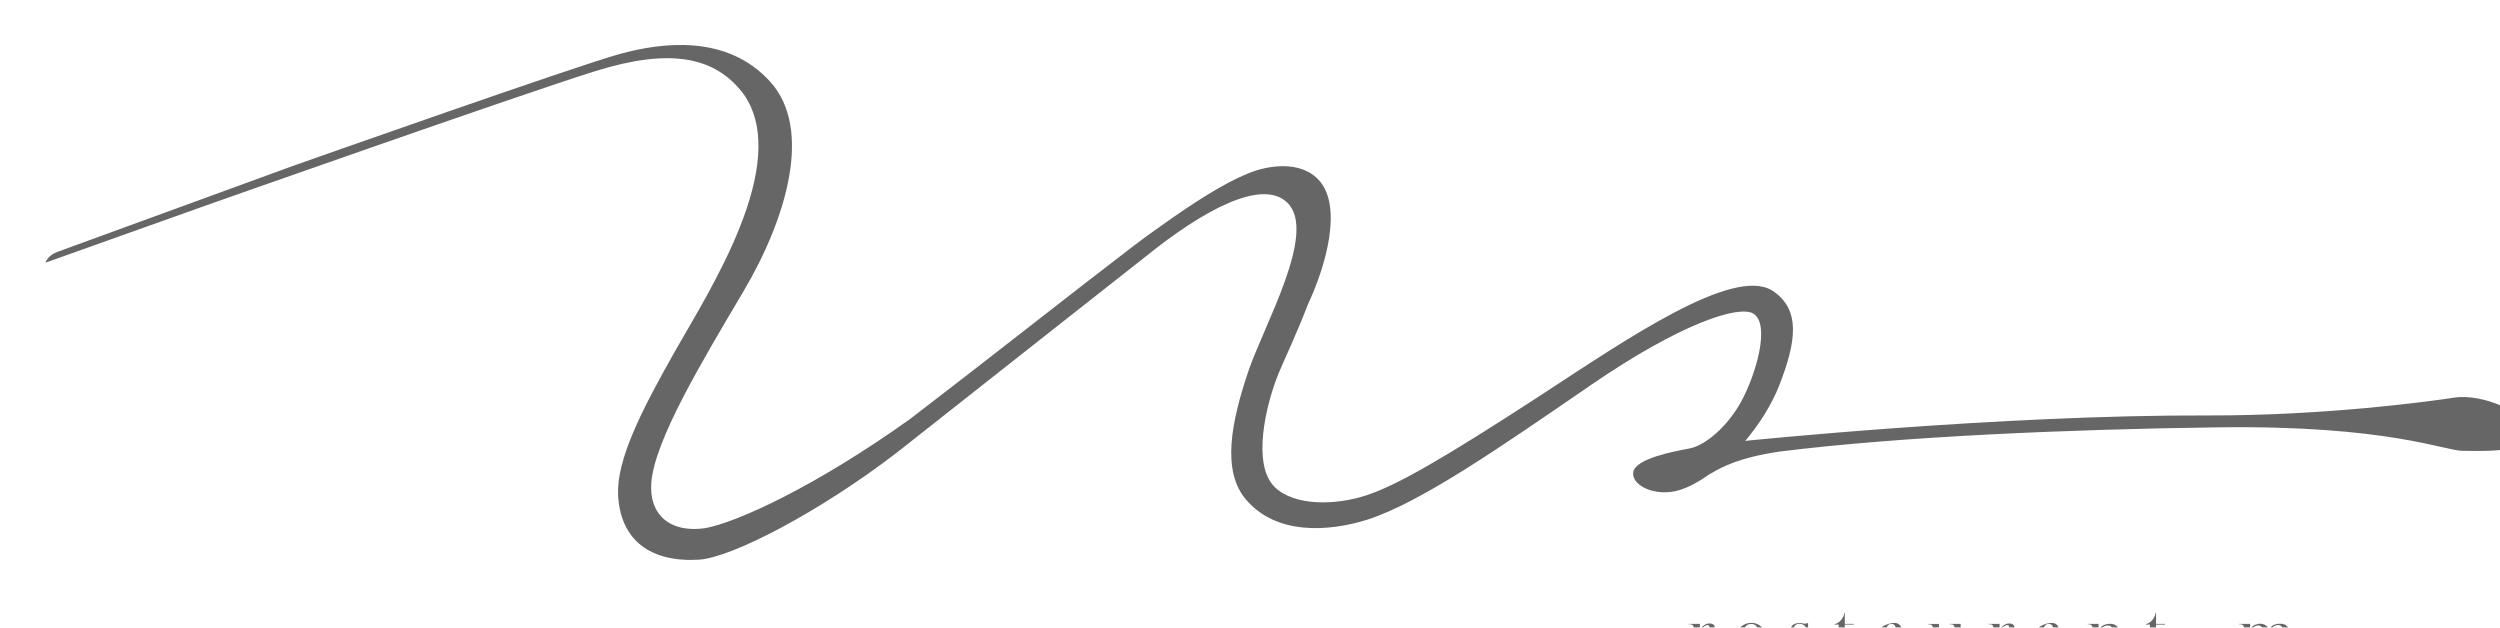<?xml version="1.0" encoding="UTF-8"?>
<svg id="_レイヤー_1" data-name="レイヤー 1" xmlns="http://www.w3.org/2000/svg" xmlns:xlink="http://www.w3.org/1999/xlink" version="1.1" viewBox="0 0 478 120">
  <defs>
    <style>
      .cls-1 {
        fill: #666;
        stroke-width: 0px;
      }

      .cls-2 {
        filter: url(#drop-shadow-1);
      }
    </style>
    <filter id="drop-shadow-1" filterUnits="userSpaceOnUse">
      <feOffset dx="7" dy="7"/>
      <feGaussianBlur result="blur" stdDeviation="34"/>
      <feFlood flood-color="#000" flood-opacity=".15"/>
      <feComposite in2="blur" operator="in"/>
      <feComposite in="SourceGraphic"/>
    </filter>
  </defs>
  <g id="_グループ_TOPロゴ" data-name="&amp;lt;グループ&amp;gt;TOPロゴ" class="cls-2">
    <g>
      <path class="cls-1" d="M330.146,117.289c-.102.12-.225.246-.368.376-.144.13-.313.25-.507.361s-.413.202-.654.272c-.241.07-.51.104-.807.104-.389,0-.767-.067-1.133-.202-.367-.134-.691-.331-.974-.59-.283-.26-.512-.582-.688-.967s-.264-.823-.264-1.314c0-.445.079-.863.236-1.252s.377-.732.66-1.029c.283-.296.614-.53.994-.702.38-.172.793-.257,1.237-.257.324,0,.637.053.938.159.301.107.565.257.793.452.227.196.415.427.564.695.148.27.231.561.25.876,0,.056-.003.107-.007.153s-.03.07-.076.07h-4.213c-.019.13-.033.267-.042.412-.01.144-.014.282-.014.412,0,.893.195,1.577.584,2.052.39.474.895.712,1.516.712.25,0,.473-.031.667-.091.195-.062.369-.137.521-.226.153-.09.285-.186.396-.29s.209-.198.292-.282l.097.097ZM329.006,114.287c.148,0,.223-.074.223-.223,0-.177-.021-.368-.063-.578-.042-.208-.114-.4-.215-.577s-.241-.322-.417-.438c-.177-.116-.403-.174-.682-.174-.315,0-.575.067-.779.202-.204.134-.368.303-.494.507-.125.205-.218.42-.278.647s-.109.437-.146.633h2.85Z"/>
      <path class="cls-1" d="M357.573,117.526c-.047.074-.107.151-.181.23-.074.079-.167.118-.278.118s-.197-.03-.257-.09c-.06-.061-.104-.132-.132-.216-.028-.083-.047-.171-.056-.263-.009-.093-.014-.177-.014-.251v-2.86l-.004-.005v-.393c0-.523-.118-.93-.353-1.221-.236-.29-.568-.447-.997-.471-.356-.02-.767.042-1.233.183-.466.142-.863.335-1.193.578-.33.244-.495.417-.495.679,0,.136.047.254.142.353.094.099.235.154.424.164.367.02.581-.198.644-.655.053-.301.168-.567.346-.798.178-.231.44-.337.785-.318.252.014.441.14.595.33.103.134.167.461.174,1.039,0,0,.002.001.002.001l.007,1.09c-.012.025-.016.05-.048.073-.051.037-.117.076-.198.117-.081.041-.172.084-.275.129-.102.045-.2.088-.293.129-.324.139-.647.272-.97.399-.324.127-.613.272-.868.436-.162.098-.319.235-.472.411-.153.177-.23.399-.23.669,0,.213.038.397.115.553.076.155.179.284.306.386.128.103.274.178.44.228.166.049.342.073.53.073.4,0,.761-.073,1.085-.221.319-.145.626-.336.921-.569.055.215.156.405.32.561.186.176.413.264.682.264.167,0,.317-.035.452-.104.134-.07.25-.148.348-.237.097-.088.176-.176.236-.263.06-.089.1-.156.119-.202l-.125-.056ZM354.085,117.936c-.145,0-.268-.028-.37-.085-.102-.058-.187-.133-.256-.227s-.119-.198-.153-.313c-.034-.114-.051-.233-.051-.355,0-.213.057-.422.172-.626.115-.204.295-.388.542-.552.213-.139.464-.268.753-.387.279-.114.537-.231.777-.35l.013,2.294c-.152.151-.35.289-.599.412-.255.127-.532.19-.829.19Z"/>
      <path class="cls-1" d="M387.654,117.526c-.047.074-.107.151-.181.23-.074.079-.167.118-.278.118s-.197-.03-.257-.09c-.06-.061-.104-.132-.132-.216-.028-.083-.047-.171-.056-.263-.009-.093-.014-.177-.014-.251v-2.86l-.004-.005v-.393c0-.523-.118-.93-.353-1.221-.236-.29-.568-.447-.997-.471-.356-.02-.767.042-1.233.183-.466.142-.863.335-1.193.578-.33.244-.495.417-.495.679,0,.136.047.254.142.353.094.099.235.154.424.164.367.02.581-.198.644-.655.053-.301.168-.567.346-.798.178-.231.44-.337.785-.318.252.014.441.14.595.33.103.134.167.461.174,1.039,0,0,.002.001.002.001l.007,1.09c-.012.025-.016.05-.048.073-.051.037-.117.076-.198.117-.081.041-.172.084-.275.129-.102.045-.2.088-.293.129-.324.139-.647.272-.97.399-.324.127-.613.272-.868.436-.162.098-.319.235-.472.411-.153.177-.23.399-.23.669,0,.213.038.397.115.553.076.155.179.284.306.386.128.103.274.178.44.228.166.049.342.073.53.073.4,0,.761-.073,1.085-.221.319-.145.626-.336.921-.569.055.215.156.405.32.561.186.176.413.264.682.264.167,0,.317-.035.452-.104.134-.07.25-.148.348-.237.097-.088.176-.176.236-.263.06-.089.1-.156.119-.202l-.125-.056ZM384.167,117.936c-.145,0-.268-.028-.37-.085-.102-.058-.187-.133-.256-.227s-.119-.198-.153-.313c-.034-.114-.051-.233-.051-.355,0-.213.057-.422.172-.626.115-.204.295-.388.542-.552.213-.139.464-.268.753-.387.279-.114.537-.231.777-.35l.013,2.294c-.152.151-.35.289-.599.412-.255.127-.532.19-.829.19Z"/>
      <path class="cls-1" d="M368.794,117.526c-.047.074-.107.151-.181.23-.074.079-.167.118-.278.118s-.197-.03-.257-.09c-.06-.061-.104-.132-.132-.216-.028-.083-.047-.171-.056-.263-.009-.093-.014-.177-.014-.251l-.004-4.714.011-.05h-2.1,0v.065c.139,0,.264.007.375.021s.209.049.292.104c.084.056.148.138.195.244.047.107.07.249.07.425v3.318c0,.242-.051.46-.153.655-.102.195-.236.365-.403.508-.167.145-.359.256-.577.335s-.438.119-.66.119c-.297,0-.524-.072-.681-.216-.158-.144-.276-.316-.355-.516-.079-.199-.125-.401-.139-.606s-.021-.368-.021-.488v-3.967h-2.1v.064c.139,0,.264.007.376.022.111.014.209.048.292.104.083.055.148.137.195.244.046.106.07.248.07.424v3.24c0,.704.187,1.217.563,1.536.375.32.85.48,1.425.48.445,0,.866-.081,1.265-.244.398-.162.709-.415.931-.758l.02.162c.055.215.156.405.32.561.186.176.413.264.682.264.167,0,.317-.035.452-.104.134-.07.25-.148.348-.237.097-.088.176-.176.236-.263.06-.089.1-.156.119-.202l-.125-.056Z"/>
      <path class="cls-1" d="M393.082,117.484c0,.186-.034.36-.08.462-.047.102-.111.18-.195.236-.084.055-.181.091-.292.104-.111.014-.236.021-.375.021v.065h3.031s0,0,0,0h0v-.065c-.139,0-.264-.007-.375-.021-.111-.014-.209-.049-.292-.104-.084-.056-.148-.138-.195-.244-.045-.102-.066-.239-.068-.404,0-.008-.001-.013-.001-.021v-3.136c0-.232.051-.455.153-.669.102-.214.236-.405.403-.571.167-.167.357-.3.57-.397s.426-.147.64-.147c.287,0,.51.08.668.237.158.158.273.346.348.565.074.218.118.435.132.648.014.214.021.376.021.488v2.982c0,.186-.024.33-.07.433-.047.102-.111.181-.195.237-.083.055-.181.091-.292.104s-.236.021-.376.021v.065h3.031v-.065c-.139,0-.264-.007-.375-.021s-.209-.049-.292-.104c-.083-.056-.148-.134-.195-.236-.047-.102-.07-.245-.07-.431v-2.92c0-.204-.014-.438-.042-.702-.028-.263-.107-.516-.236-.758-.13-.241-.325-.444-.584-.612-.26-.167-.617-.25-1.071-.25-.501,0-.948.113-1.342.34-.363.209-.64.495-.849.842"/>
      <path class="cls-1" d="M338.843,115.538c-.232-.269-.556-.523-.974-.765-.186-.11-.389-.215-.611-.311-.223-.096-.427-.205-.612-.324-.186-.12-.341-.258-.466-.416-.125-.157-.188-.346-.188-.567,0-.24.092-.447.278-.622.186-.176.426-.263.723-.263.241,0,.567.051.748.152.181.101.329.23.445.386.115.157.204.329.264.517s.091.37.091.545h.167v-1.753h-.081s-.328.245-.935.068l.008.007c-.173-.046-.492-.075-.748-.075-.049,0-.095.009-.143.012l.012-.005c-.022,0-.039.008-.06.009-.073.007-.145.018-.215.034-.465.092-.762.334-.762.334-.167.133-.283.318-.375.521-.093.204-.139.431-.139.681,0,.279.044.517.132.716.088.2.204.374.348.521.144.148.311.276.501.383s.382.215.577.327c.167.092.336.183.507.271.172.089.329.188.473.3.143.11.259.238.348.382.088.144.132.313.132.508,0,.167-.037.315-.111.444-.074.13-.167.244-.278.34-.111.098-.237.172-.376.223-.139.052-.278.077-.417.077-.26,0-.494-.051-.702-.153s-.387-.236-.535-.404c-.148-.167-.262-.358-.341-.577s-.118-.443-.118-.674h-.167v1.985h.074s.258-.388.917-.124l-.004-.011c.043.015.081.035.126.047.278.078.551.118.82.118.232,0,.468-.037.709-.111.241-.074.459-.186.654-.333.195-.148.352-.336.473-.564.12-.226.181-.498.181-.813,0-.426-.116-.774-.348-1.043Z"/>
      <path class="cls-1" d="M378.061,112.578c-.065-.092-.146-.167-.244-.223-.097-.055-.204-.094-.32-.118s-.22-.035-.313-.035c-.426,0-.804.135-1.133.404-.298.243-.538.573-.733.969v-1.285h-2.1v.064c.139,0,.264.007.376.022.111.014.209.048.292.104.083.055.148.137.195.244.046.106.07.248.07.424v3.24h.002s0,1.114,0,1.114c0,.186-.023.329-.069.431-.047.102-.111.18-.195.236-.084.055-.181.091-.292.104-.111.014-.236.021-.375.021v.079h3.031v-.079c-.139,0-.264-.007-.375-.021-.111-.014-.209-.049-.292-.104-.083-.056-.148-.134-.195-.236-.046-.102-.069-.245-.069-.431v-3.004c0-.204.039-.422.118-.654s.185-.445.32-.64.29-.357.466-.486c.176-.129.361-.195.556-.195.111,0,.204.027.278.083.019.019.037.067.056.146.018.079.048.167.09.264.042.098.102.183.181.257.078.074.183.111.313.111.158,0,.273-.043.348-.132.074-.088.111-.196.111-.327,0-.139-.033-.254-.097-.348Z"/>
      <path class="cls-1" d="M320.753,112.578c-.065-.092-.146-.167-.244-.223-.097-.055-.204-.094-.32-.118s-.22-.035-.313-.035c-.426,0-.804.135-1.133.404-.298.243-.538.573-.733.969v-1.285h-2.1v.064c.139,0,.264.007.376.022.111.014.209.048.292.104.083.055.148.137.195.244.046.106.07.248.07.424v3.24h.002s0,1.114,0,1.114c0,.186-.023.329-.069.431-.047.102-.111.18-.195.236-.084.055-.181.091-.292.104-.111.014-.236.021-.375.021v.079h3.031v-.079c-.139,0-.264-.007-.375-.021-.111-.014-.209-.049-.292-.104-.083-.056-.148-.134-.195-.236-.046-.102-.069-.245-.069-.431v-3.004c0-.204.039-.422.118-.654s.185-.445.32-.64.29-.357.466-.486c.176-.129.361-.195.556-.195.111,0,.204.027.278.083.019.019.037.067.056.146.018.079.048.167.09.264.042.098.102.183.181.257.078.074.183.111.313.111.158,0,.273-.043.348-.132.074-.088.111-.196.111-.327,0-.139-.033-.254-.097-.348Z"/>
      <path class="cls-1" d="M394.25,113.574v-1.285h-2.1v.064c.139,0,.264.007.376.022.111.014.209.048.292.104.083.055.148.137.195.244.046.106.07.248.07.424v4.51"/>
      <path class="cls-1" d="M431.829,118.371v-.077c-.139,0-.264-.007-.375-.021s-.209-.049-.292-.104c-.083-.056-.148-.134-.195-.236-.047-.102-.07-.245-.07-.431v-2.837c0-.241-.019-.501-.056-.779s-.123-.538-.257-.779-.331-.443-.591-.605c-.259-.162-.611-.244-1.056-.244-.454,0-.853.079-1.196.236-.343.158-.635.445-.876.862-.158-.324-.382-.588-.674-.792-.292-.204-.632-.306-1.022-.306-.454,0-.862.107-1.224.32-.311.184-.543.461-.723.802v-1.092h-2.1v.064c.139,0,.264.007.376.022.111.014.209.048.292.104.083.055.148.137.195.244.046.106.07.248.07.424v4.357c0,.186-.023.329-.069.431-.047.102-.111.18-.195.236-.084.055-.181.091-.292.104-.111.014-.236.021-.375.021v.077h3.031v-.077c-.139,0-.264-.007-.375-.021-.111-.014-.209-.049-.292-.104-.083-.056-.148-.134-.195-.236-.046-.102-.069-.245-.069-.431v-3.045c0-.251.042-.487.125-.71.084-.222.195-.421.334-.597.139-.176.299-.315.479-.417.181-.101.368-.153.564-.153.287,0,.512.083.674.251.162.167.278.361.348.584.07.223.111.452.125.688s.021.425.021.563v2.837c0,.186-.023.329-.07.431-.046.102-.111.18-.195.236-.083.055-.181.091-.292.104s-.236.021-.375.021v.077h3.031v-.077c-.139,0-.264-.007-.376-.021-.111-.014-.209-.049-.292-.105-.083-.055-.148-.135-.195-.236-.047-.102-.07-.246-.07-.433v-3.317c0-.279.047-.522.139-.731.092-.209.21-.384.354-.523.143-.139.306-.244.487-.313.181-.07.359-.105.535-.105.278,0,.496.086.654.258.158.172.273.37.348.593.074.223.118.445.132.669.014.223.021.386.021.488v2.982c0,.186-.024.33-.07.433-.047.101-.111.181-.195.236-.083.056-.181.091-.292.105-.111.014-.236.021-.376.021v.077h3.032,0Z"/>
      <circle class="cls-1" cx="412.442" cy="117.713" r=".658"/>
      <path class="cls-1" d="M347.631,117.457c-.102.149-.229.28-.382.39-.153.11-.359.166-.619.166-.214,0-.38-.051-.501-.152-.121-.101-.211-.235-.271-.401-.061-.167-.097-.353-.111-.56s-.021-.417-.021-.63v-3.851h1.709v-.134h-1.709v-2.11h-.092s-.137,1.639-1.869,2.179v.065h.793v4.218c0,.242.025.469.076.682.051.214.139.401.264.563.125.162.294.29.507.382.213.093.482.139.807.139.398,0,.721-.091.966-.271.245-.181.433-.378.563-.591l-.111-.083Z"/>
      <path class="cls-1" d="M407.144,117.457c-.102.149-.229.28-.382.39-.153.11-.359.166-.619.166-.214,0-.38-.051-.501-.152-.121-.101-.211-.235-.271-.401-.061-.167-.097-.353-.111-.56s-.021-.417-.021-.63v-3.851h1.709v-.134h-1.709v-2.11h-.092s-.137,1.639-1.869,2.179v.065h.793v4.218c0,.242.025.469.076.682.051.214.139.401.264.563.125.162.294.29.507.382.213.093.482.139.807.139.398,0,.721-.091.966-.271.245-.181.433-.378.563-.591l-.111-.083Z"/>
    </g>
    <path class="cls-1" d="M462.36,69.011c-4.906.763-24.908,3.471-47.147,3.423-39.9-.141-88.429,4.854-88.429,4.854l-.123.047c2.834-3.357,5.178-7.149,6.546-10.683,3.149-8.138,4.278-14.463-1.407-18.135-7.555-4.529-27.646,9.215-44.248,20.08-18.846,12.264-27.465,17.165-33.234,19.087-5.769,1.923-13.856,2.19-17.679-1.646-4.248-4.324-1.657-15.574.833-21.651,1.038-2.532,3.476-7.616,5.615-13.215.002-.004.003-.006.005-.01,3.513-7.55,6.502-18.435,2.278-23.486-3.474-4.154-10.126-3.124-14.085-1.365-4.181,1.708-9.944,5.337-16.346,9.91-2.093,1.452-4.119,2.955-6.028,4.435-9.766,7.436-28.022,21.859-41.955,32.496-17.902,12.771-32.935,19.705-39.168,20.843-6.783.945-10.69-2.667-10.259-8.657.604-8.13,9.625-23.106,17.678-36.723,8.052-13.618,13.306-30.867,5.072-39.976-8.234-9.109-20.611-7.563-28.8-5.313-8.189,2.25-60.265,20.604-62.542,21.425-2.278.82-43.057,15.704-44.98,16.417-1.922.713-2.258,2.055-2.258,2.055l30.651-10.926S92.557,11.041,106.855,6.59c14.298-4.451,22.976-2.814,28.393,4.5,9.15,13.268-6.755,37.704-13.283,49.228-6.528,11.524-11.036,20.623-10.79,27.219.404,8.87,6.315,13.018,15.463,12.473,6.293-.374,23.263-9.267,37.774-20.424,15.874-12.543,47.785-37.651,47.785-37.651,10.73-8.641,22.031-14.875,26.908-10.214,5.901,5.639-4.504,23.47-7.524,32.561-3.02,9.09-5.202,18.812-.185,24.425,5.756,6.525,15.425,6.013,22.947,3.681,10.163-3.234,25.25-13.683,42.719-25.688,17.469-12.005,28.47-15.395,31.185-13.737,3.311,2.097.449,11.643-2.234,16.638-2.683,4.995-7.015,8.594-9.981,9.146-2.967.551-10.241,1.926-10.742,4.466-.502,2.54,4.153,4.92,8.866,3.479,1.937-.61,3.914-1.729,5.847-3.13l.014.034c2.334-1.388,5.578-3.134,13.364-4.272,23.32-2.904,55.396-4.237,83.668-4.617,32.56-.438,43.45,4.52,46.863,4.497,3.412-.024,12.121.579,12.383-3.194.294-4.35-9.029-7.762-13.936-6.999Z"/>
  </g>
</svg>